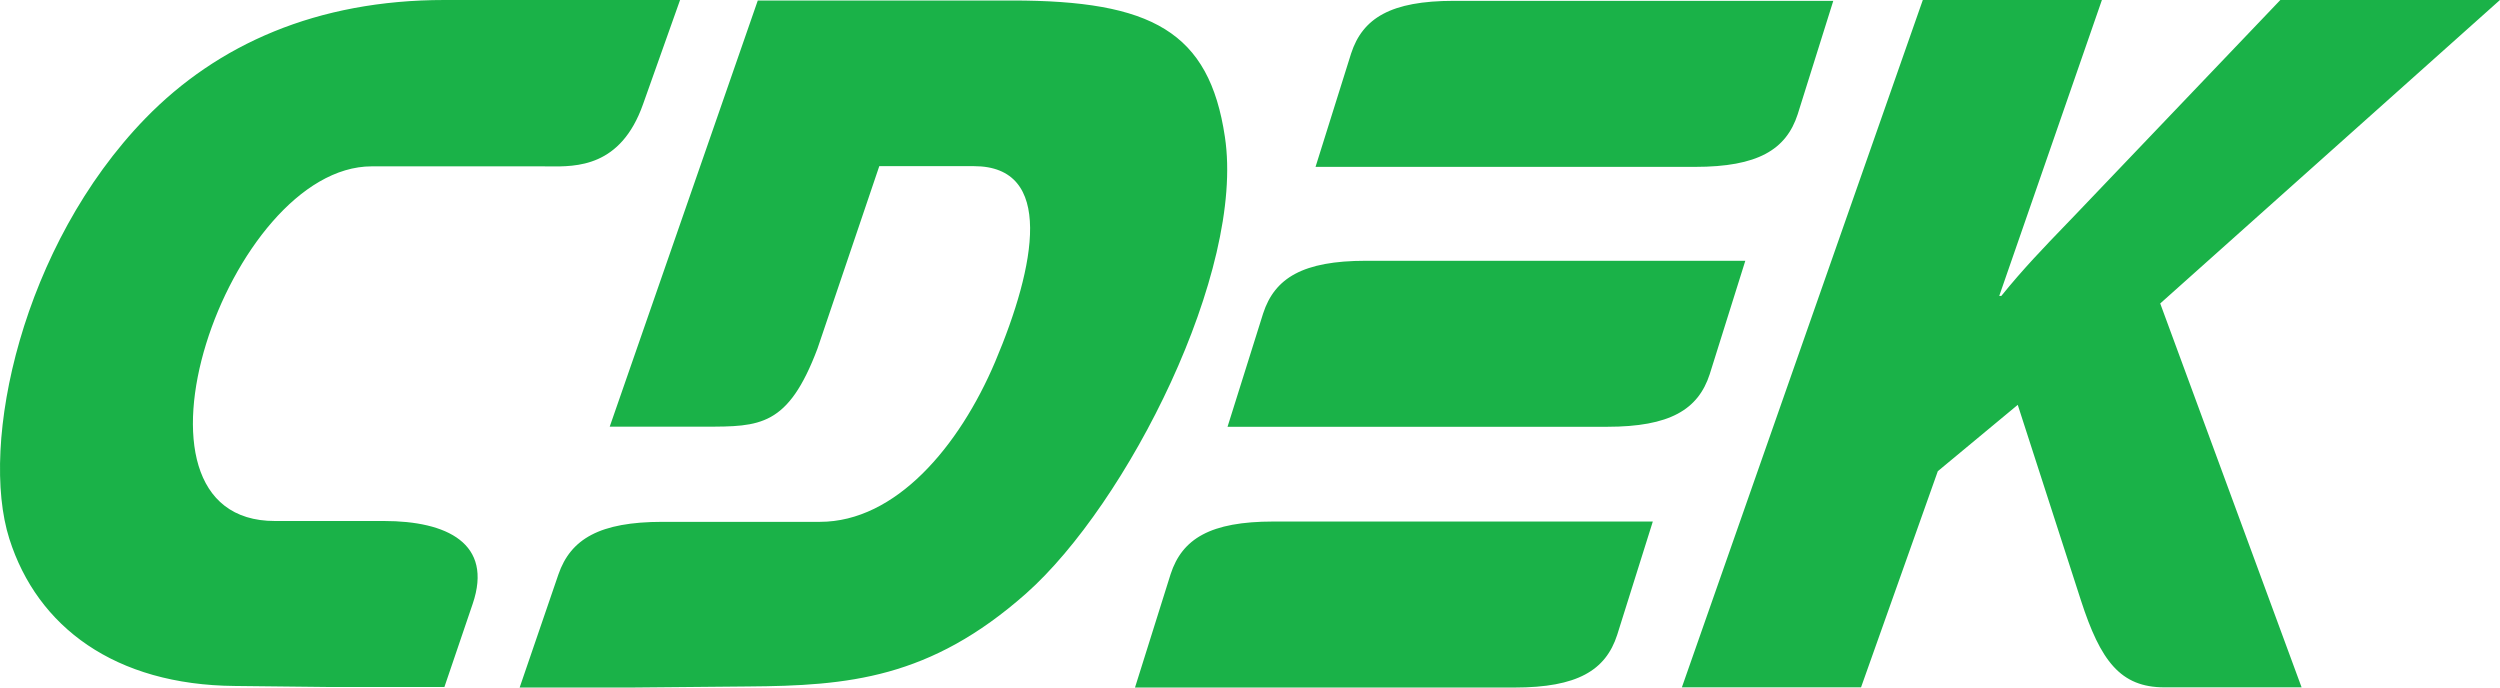<?xml version="1.0" encoding="UTF-8"?> <svg xmlns="http://www.w3.org/2000/svg" width="80" height="22" viewBox="0 0 80 22" fill="none"> <path fill-rule="evenodd" clip-rule="evenodd" d="M14.187 5.323H11.897C7.305 5.323 3.384 16.683 8.802 16.672H12.288C14.299 16.672 15.785 17.387 15.126 19.323L14.221 21.984H10.523L7.517 21.951C3.674 21.919 1.194 20.06 0.3 17.245C-0.672 14.198 0.702 7.852 4.657 3.783C6.958 1.419 10.143 0 14.221 0H21.762L20.578 3.333C19.866 5.351 18.45 5.335 17.548 5.325C17.487 5.324 17.428 5.323 17.372 5.323H14.187ZM55.85 8.345H43.706C41.695 8.345 40.79 8.895 40.421 10.028L39.281 13.657H51.426C53.437 13.657 54.342 13.107 54.711 11.974L55.85 8.345ZM40.745 16.689H52.89L51.749 20.319C51.381 21.451 50.476 22.001 48.465 22.001H36.32L37.46 18.372C37.829 17.239 38.733 16.689 40.745 16.689ZM46.521 0.027H58.665L57.526 3.657C57.157 4.789 56.252 5.34 54.241 5.34H42.097L43.236 1.71C43.605 0.578 44.51 0.027 46.521 0.027ZM28.137 5.317H31.165C33.745 5.317 33.153 8.484 31.846 11.575C30.695 14.291 28.662 16.699 26.237 16.699H21.198C19.187 16.699 18.26 17.249 17.869 18.382L16.629 22H20.327L23.936 21.967C27.142 21.945 29.757 21.714 32.829 18.997C36.069 16.127 39.846 8.682 39.197 4.382C38.695 1.006 36.851 0.016 32.382 0.016H24.249L19.511 13.653H22.517L22.562 13.653C24.32 13.653 25.217 13.653 26.159 11.156L28.137 5.317ZM59.553 21.995H53.82L61.53 0H67.261L63.976 9.469H64.043C64.728 8.619 65.422 7.899 66.11 7.186C66.196 7.096 66.282 7.007 66.368 6.918L72.971 0H79.998L69.127 9.711L73.651 21.995H69.261C67.853 21.995 67.217 21.149 66.59 19.213L64.568 12.955L62.01 15.078L59.553 21.995Z" fill="#1AB248"></path> </svg> 